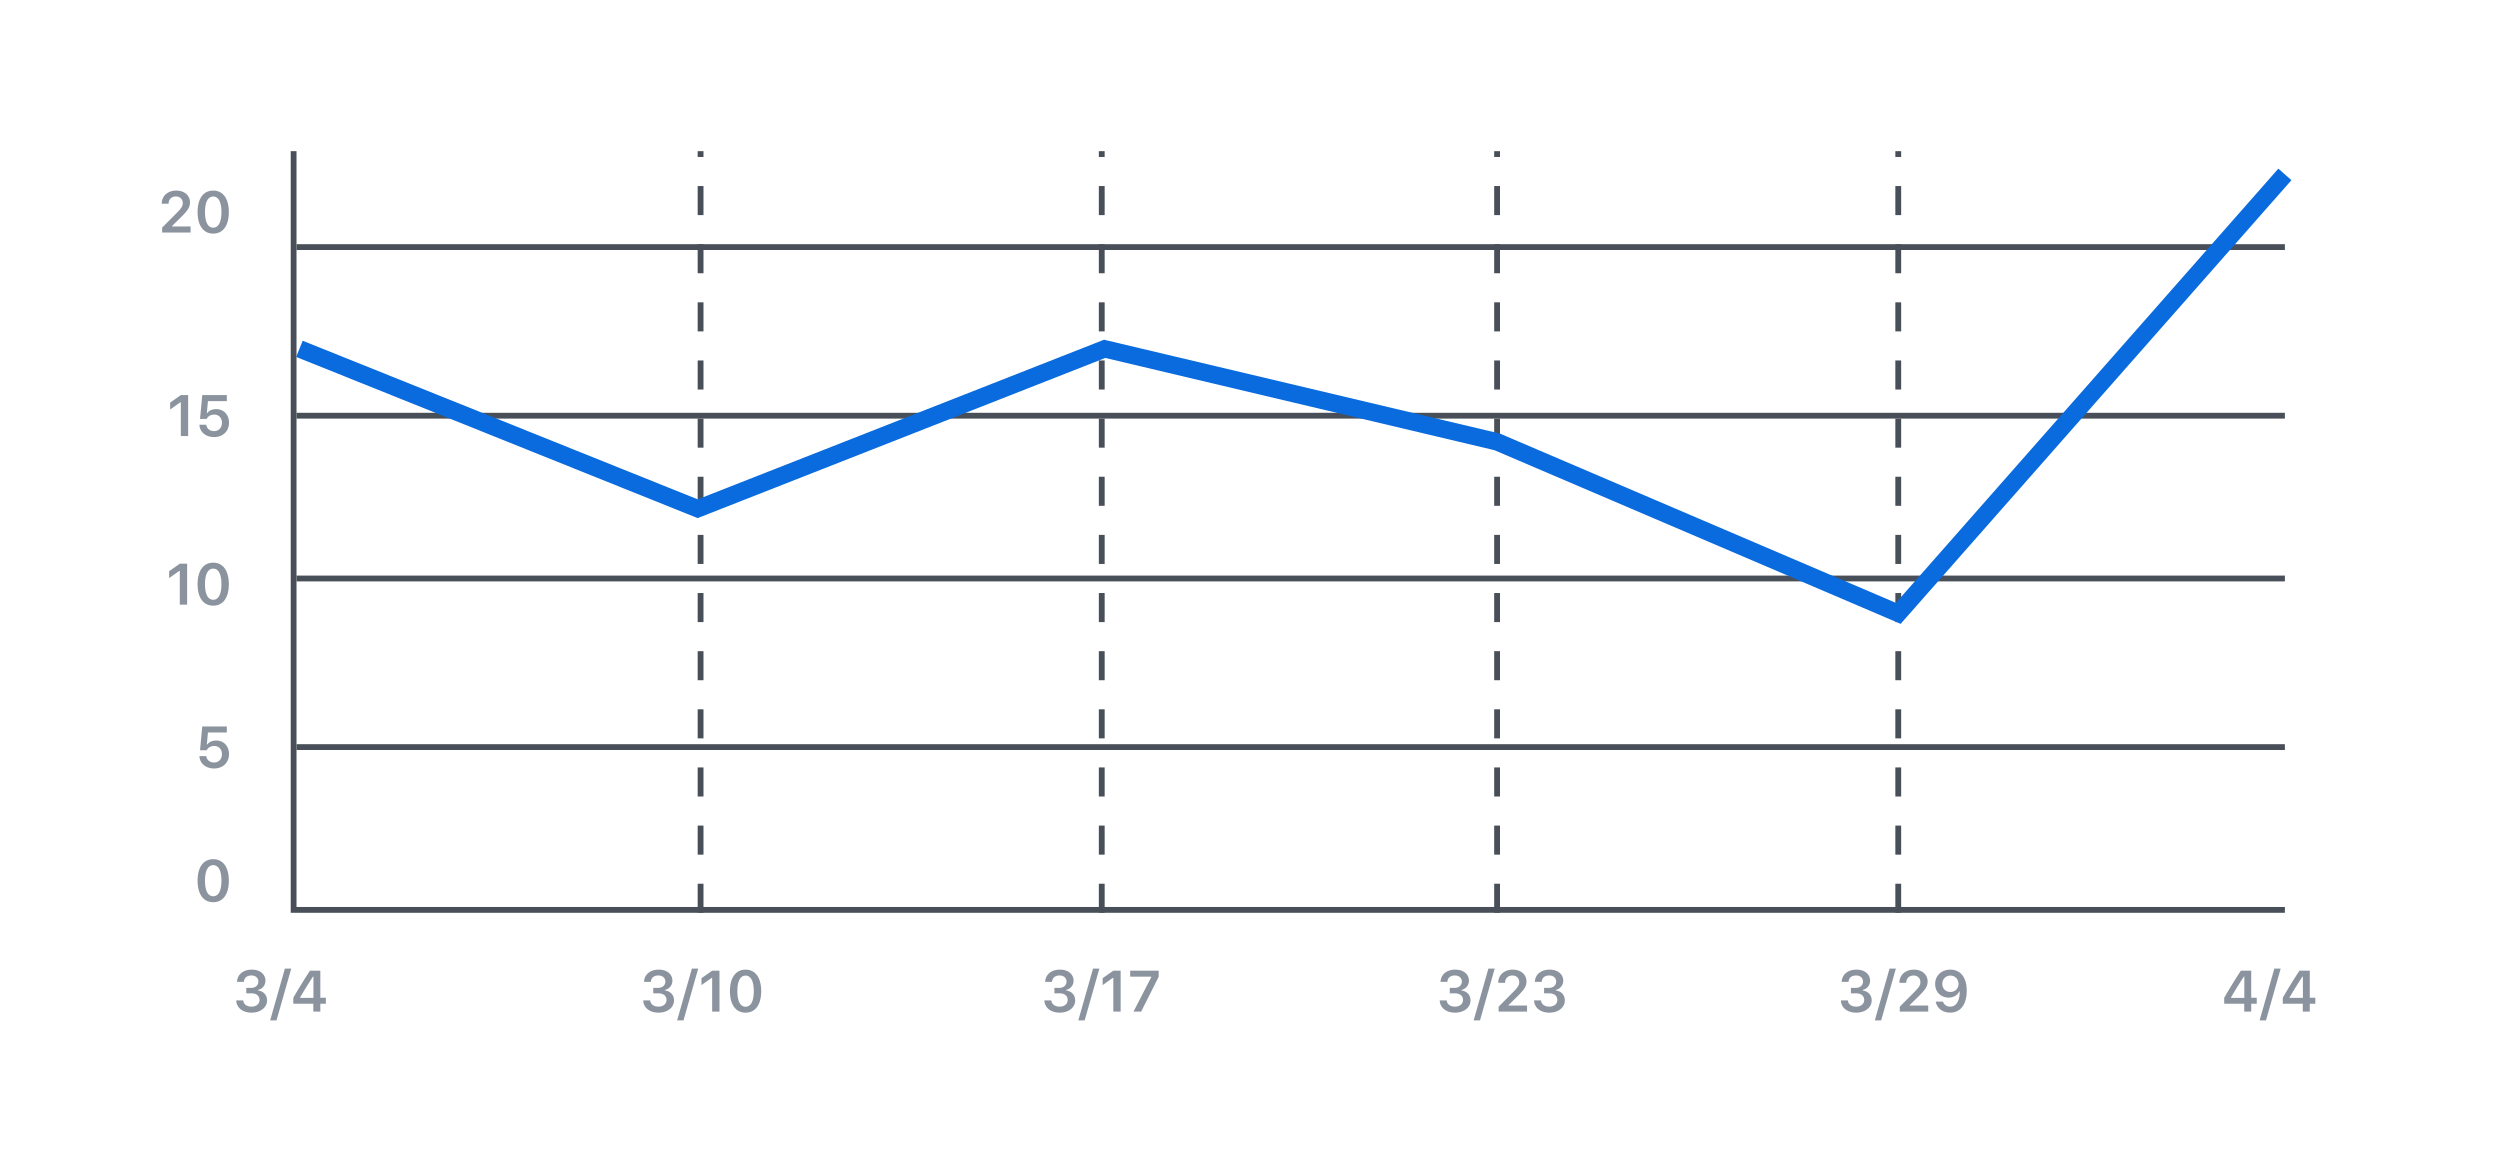 <svg width="430" height="200" fill="none" xmlns="http://www.w3.org/2000/svg"><g clip-path="url(#a)"><path stroke="#484F58" d="M51 128.5h342M51 71.5h342M51 99.5h342M51 42.5h342"/><path stroke="#484F58" stroke-dasharray="5 5" d="M120.5 157V26M189.5 157V26M257.5 157V26M326.5 157V26"/><path stroke="#484F58" d="M51 156.5h342M50.5 157V26"/><path d="M51.5 60 120 87.5 190 60l67.5 16 69 29.5L393 30" stroke="#096BDE" stroke-width="3"/><path d="M42.358 170.855h.884c.87 0 1.397.435 1.397 1.143 0 .684-.572 1.143-1.382 1.143-.816 0-1.367-.42-1.421-1.075H40.63c.058 1.275 1.108 2.11 2.642 2.11 1.523 0 2.656-.879 2.656-2.09 0-.962-.6-1.582-1.558-1.729v-.083c.747-.2 1.28-.761 1.284-1.611.005-1.011-.84-1.885-2.339-1.885-1.528 0-2.485.865-2.548 2.1h1.181c.054-.703.532-1.094 1.3-1.094.746 0 1.19.459 1.19 1.04 0 .64-.498 1.089-1.22 1.089h-.86v.942Zm5.203 4.654 2.53-8.911H49l-2.534 8.911h1.094Zm6.33-1.509h1.207v-1.353h.952v-1.04h-.952v-4.653H53.32a93.782 93.782 0 0 0-2.872 4.663v1.03h3.443V174Zm-2.275-2.437a76.686 76.686 0 0 1 2.227-3.603h.068v3.677h-2.295v-.074ZM30.925 104h1.26v-7.046H30.93l-1.84 1.294v1.187l1.752-1.24h.083V104Zm5.75.176c1.684 0 2.685-1.363 2.685-3.697 0-2.338-1.015-3.7-2.685-3.7-1.675 0-2.69 1.362-2.69 3.691 0 2.339 1 3.706 2.69 3.706Zm0-1.021c-.894 0-1.416-.927-1.416-2.685 0-1.743.532-2.666 1.416-2.666.884 0 1.41.918 1.41 2.666 0 1.762-.517 2.685-1.41 2.685ZM36.821 132.176c1.538 0 2.569-1.011 2.569-2.486 0-1.416-.977-2.319-2.183-2.319-.718 0-1.235.244-1.548.679h-.083l.196-2.061h3.242v-1.035H34.79l-.386 4.097h1.143c.24-.464.703-.742 1.304-.742.776 0 1.323.561 1.323 1.401 0 .864-.547 1.44-1.358 1.44-.717 0-1.26-.434-1.338-1.093h-1.176c.053 1.235 1.064 2.119 2.52 2.119ZM36.675 155.176c1.684 0 2.685-1.363 2.685-3.697 0-2.338-1.015-3.701-2.685-3.701-1.675 0-2.69 1.363-2.69 3.692 0 2.339 1 3.706 2.69 3.706Zm0-1.021c-.894 0-1.416-.927-1.416-2.685 0-1.743.532-2.666 1.416-2.666.884 0 1.41.918 1.41 2.666 0 1.762-.517 2.685-1.41 2.685ZM31.101 75h1.26v-7.046h-1.255l-1.841 1.294v1.187l1.753-1.24h.083V75Zm5.72.176c1.538 0 2.569-1.011 2.569-2.486 0-1.416-.977-2.319-2.183-2.319-.718 0-1.235.244-1.548.679h-.083l.196-2.06h3.242v-1.036H34.79l-.386 4.097h1.143c.24-.464.703-.742 1.304-.742.776 0 1.323.561 1.323 1.401 0 .864-.547 1.44-1.358 1.44-.717 0-1.26-.434-1.338-1.093h-1.176c.053 1.235 1.064 2.119 2.52 2.119ZM27.82 35.04H29c0-.743.489-1.25 1.255-1.25.738 0 1.177.492 1.177 1.132 0 .537-.215.874-1.104 1.772l-2.44 2.456V40h4.892v-1.045h-3.184v-.083l1.514-1.49c1.21-1.186 1.567-1.757 1.567-2.577 0-1.172-.952-2.027-2.353-2.027-1.47 0-2.505.928-2.505 2.261Zm8.855 5.136c1.684 0 2.685-1.363 2.685-3.697 0-2.338-1.015-3.7-2.685-3.7-1.675 0-2.69 1.362-2.69 3.69 0 2.34 1 3.707 2.69 3.707Zm0-1.02c-.894 0-1.416-.928-1.416-2.686 0-1.743.532-2.666 1.416-2.666.884 0 1.41.918 1.41 2.666 0 1.762-.517 2.685-1.41 2.685ZM112.358 170.855h.884c.869 0 1.397.435 1.397 1.143 0 .684-.572 1.143-1.382 1.143-.816 0-1.367-.42-1.421-1.075h-1.206c.058 1.275 1.108 2.11 2.641 2.11 1.524 0 2.657-.879 2.657-2.09 0-.962-.601-1.582-1.558-1.729v-.083c.747-.2 1.279-.761 1.284-1.611.005-1.011-.84-1.885-2.339-1.885-1.528 0-2.485.865-2.548 2.1h1.181c.054-.703.532-1.094 1.299-1.094.747 0 1.191.459 1.191 1.04 0 .64-.498 1.089-1.22 1.089h-.86v.942Zm5.203 4.654 2.529-8.911h-1.088l-2.535 8.911h1.094ZM122.49 174h1.26v-7.046h-1.255l-1.841 1.294v1.187l1.753-1.241h.083V174Zm5.75.176c1.685 0 2.686-1.363 2.686-3.697 0-2.338-1.016-3.701-2.686-3.701-1.675 0-2.69 1.363-2.69 3.692 0 2.339 1.001 3.706 2.69 3.706Zm0-1.021c-.894 0-1.416-.927-1.416-2.685 0-1.743.532-2.666 1.416-2.666.884 0 1.411.918 1.411 2.666 0 1.762-.517 2.685-1.411 2.685ZM181.358 170.855h.884c.869 0 1.397.435 1.397 1.143 0 .684-.572 1.143-1.382 1.143-.816 0-1.367-.42-1.421-1.075h-1.206c.058 1.275 1.108 2.11 2.641 2.11 1.524 0 2.657-.879 2.657-2.09 0-.962-.601-1.582-1.558-1.729v-.083c.747-.2 1.279-.761 1.284-1.611.005-1.011-.84-1.885-2.339-1.885-1.528 0-2.485.865-2.548 2.1h1.181c.054-.703.532-1.094 1.299-1.094.747 0 1.191.459 1.191 1.04 0 .64-.498 1.089-1.22 1.089h-.86v.942Zm5.203 4.654 2.529-8.911h-1.088l-2.535 8.911h1.094ZM191.49 174h1.26v-7.046h-1.255l-1.841 1.294v1.187l1.753-1.241h.083V174Zm3.47 0h1.318l3.013-5.996v-1.05h-4.903v1.03h3.633v.078L194.96 174ZM249.358 170.855h.884c.869 0 1.397.435 1.397 1.143 0 .684-.572 1.143-1.382 1.143-.816 0-1.367-.42-1.421-1.075h-1.206c.058 1.275 1.108 2.11 2.641 2.11 1.524 0 2.657-.879 2.657-2.09 0-.962-.601-1.582-1.558-1.729v-.083c.747-.2 1.279-.761 1.284-1.611.005-1.011-.84-1.885-2.339-1.885-1.528 0-2.485.865-2.548 2.1h1.181c.054-.703.532-1.094 1.299-1.094.747 0 1.191.459 1.191 1.04 0 .64-.498 1.089-1.22 1.089h-.86v.942Zm5.203 4.654 2.529-8.911h-1.088l-2.535 8.911h1.094Zm3.133-6.47h1.181c0-.742.488-1.25 1.255-1.25.737 0 1.177.493 1.177 1.133 0 .537-.215.874-1.104 1.772l-2.441 2.456v.85h4.892v-1.045h-3.183v-.083l1.514-1.489c1.211-1.187 1.567-1.758 1.567-2.578 0-1.172-.952-2.027-2.354-2.027-1.469 0-2.504.928-2.504 2.261Zm7.888 1.816h.884c.869 0 1.396.435 1.396 1.143 0 .684-.571 1.143-1.382 1.143-.815 0-1.367-.42-1.421-1.075h-1.206c.059 1.275 1.109 2.11 2.642 2.11 1.523 0 2.656-.879 2.656-2.09 0-.962-.6-1.582-1.557-1.729v-.083c.747-.2 1.279-.761 1.284-1.611.005-1.011-.84-1.885-2.339-1.885-1.528 0-2.485.865-2.549 2.1h1.182c.053-.703.532-1.094 1.299-1.094.747 0 1.191.459 1.191 1.04 0 .64-.498 1.089-1.221 1.089h-.859v.942ZM318.358 170.855h.884c.869 0 1.397.435 1.397 1.143 0 .684-.572 1.143-1.382 1.143-.816 0-1.367-.42-1.421-1.075h-1.206c.058 1.275 1.108 2.11 2.641 2.11 1.524 0 2.657-.879 2.657-2.09 0-.962-.601-1.582-1.558-1.729v-.083c.747-.2 1.279-.761 1.284-1.611.005-1.011-.84-1.885-2.339-1.885-1.528 0-2.485.865-2.548 2.1h1.181c.054-.703.532-1.094 1.299-1.094.747 0 1.191.459 1.191 1.04 0 .64-.498 1.089-1.22 1.089h-.86v.942Zm5.203 4.654 2.529-8.911h-1.088l-2.535 8.911h1.094Zm3.133-6.47h1.181c0-.742.488-1.25 1.255-1.25.737 0 1.177.493 1.177 1.133 0 .537-.215.874-1.104 1.772l-2.441 2.456v.85h4.892v-1.045h-3.183v-.083l1.514-1.489c1.211-1.187 1.567-1.758 1.567-2.578 0-1.172-.952-2.027-2.354-2.027-1.469 0-2.504.928-2.504 2.261Zm8.728 5.132c1.792 0 2.856-1.401 2.856-3.779 0-2.334-1.133-3.614-2.817-3.614-1.533 0-2.617 1.031-2.617 2.471 0 1.353.976 2.339 2.319 2.339.825 0 1.494-.381 1.826-1.05h.083c-.015 1.655-.605 2.603-1.636 2.603-.605 0-1.089-.332-1.24-.87h-1.255c.205 1.148 1.192 1.9 2.481 1.9Zm.044-3.555c-.821 0-1.387-.576-1.387-1.406 0-.796.596-1.406 1.392-1.406.795 0 1.391.62 1.391 1.43 0 .801-.581 1.382-1.396 1.382ZM386.004 174h1.206v-1.353h.952v-1.04h-.952v-4.653h-1.777a93.706 93.706 0 0 0-2.871 4.663v1.03h3.442V174Zm-2.275-2.437a76.019 76.019 0 0 1 2.226-3.603h.068v3.677h-2.294v-.074Zm6.018 3.946 2.529-8.911h-1.089l-2.534 8.911h1.094Zm6.33-1.509h1.206v-1.353h.953v-1.04h-.953v-4.653h-1.777a93.706 93.706 0 0 0-2.871 4.663v1.03h3.442V174Zm-2.275-2.437a76.026 76.026 0 0 1 2.227-3.603h.068v3.677h-2.295v-.074Z" fill="#8B949E"/></g><defs><clipPath id="a"><path fill="#fff" d="M0 0h430v200H0z"/></clipPath></defs></svg>